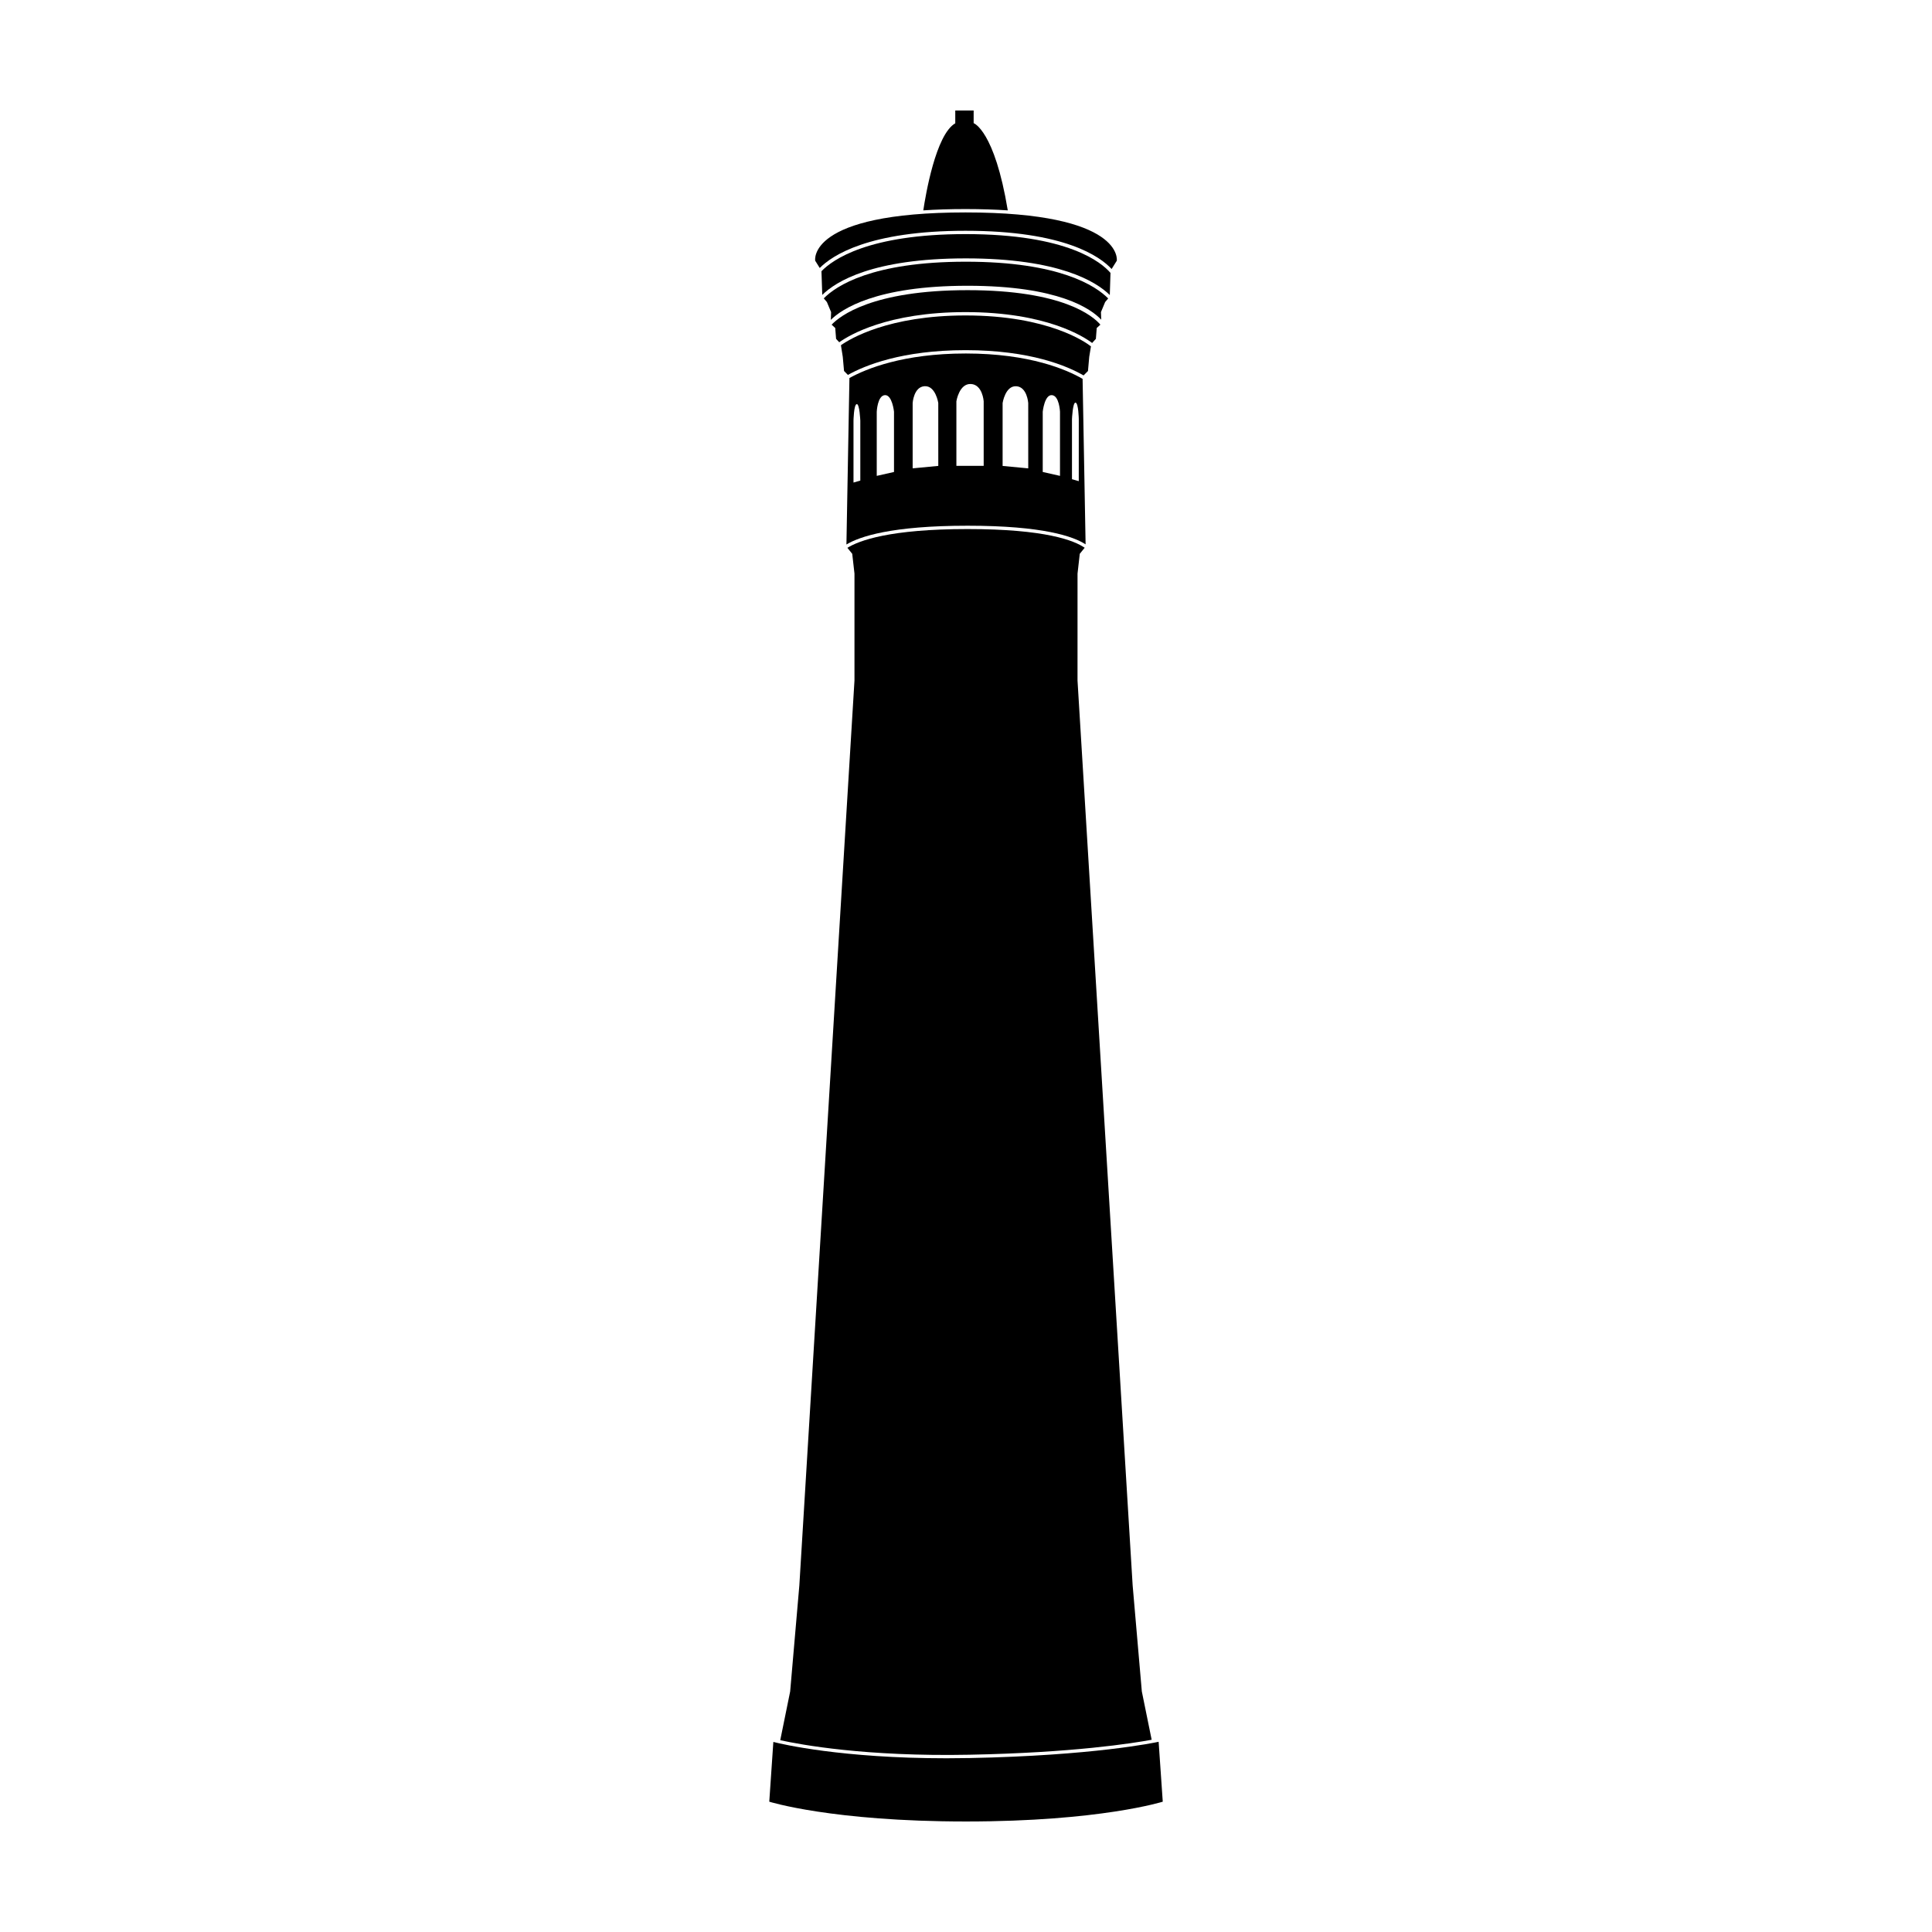 <?xml version="1.0" encoding="UTF-8"?>
<!-- Uploaded to: ICON Repo, www.svgrepo.com, Generator: ICON Repo Mixer Tools -->
<svg fill="#000000" width="800px" height="800px" version="1.1" viewBox="144 144 512 512" xmlns="http://www.w3.org/2000/svg">
 <g>
  <path d="m399.89 237.68c-16.535 0-26.363 4.055-30.781 6.5l-0.797 44.117c3.457-2.09 11.895-4.977 32.113-4.977 20.031 0 28.074 2.852 31.27 4.941l-0.797-43.863c-4.141-2.394-13.941-6.719-31.008-6.719zm-27.895 33.684-1.809 0.516v-16.402s0.074-4.242 0.848-4.383c0.77-0.141 0.957 4.383 0.957 4.383v15.887zm8.926-2.285-4.574 1.031v-17.008s0.188-4.246 2.144-4.387c1.961-0.141 2.43 4.387 2.43 4.387zm11.734-1.609-6.793 0.645v-17.316s0.277-4.312 3.188-4.453 3.602 4.453 3.602 4.453zm12.031-0.012h-7.234v-17.121s0.734-4.727 3.84-4.574c3.102 0.152 3.394 4.574 3.394 4.574zm11.809 0.664-6.793-0.645v-16.668s0.695-4.602 3.602-4.453c2.906 0.145 3.188 4.453 3.188 4.453zm8.414 1.988-4.574-1.031v-15.977s0.469-4.527 2.43-4.387c1.961 0.141 2.144 4.387 2.144 4.387zm4.984 1.402-1.809-0.52v-15.906s0.188-4.527 0.957-4.387c0.777 0.141 0.848 4.387 0.848 4.387l-0.004 16.426z"/>
  <path d="m432.66 238.55 0.453-2.762c-1.266-1.004-11.195-8.191-33.223-8.191-20.465 0-30.652 6.207-33.035 7.891l0.488 3.074 0.336 3.754 1.027 1.039c4.516-2.523 14.363-6.559 31.18-6.559 17.145 0 26.949 4.195 31.27 6.695l1.168-1.168z"/>
  <path d="m434.42 233.8 0.223-2.875 0.973-0.887c-1.93-2.258-9.895-9.141-35.199-9.141-25.258 0-33.855 6.856-36.027 9.148l0.957 0.875 0.223 2.875 0.84 0.91c2.613-1.867 12.773-7.996 33.477-7.996 21.504 0 31.465 6.606 33.539 8.184z"/>
  <path d="m437.68 223.09c-3.258-3.293-12.816-9.734-37.727-9.734-24.859 0-34.391 6.414-37.645 9.715l0.832 0.984 1.109 2.656-0.07 2.055c2.816-2.793 11.848-9.035 36.25-9.035 24.203 0 32.758 6.156 35.406 8.988l-0.07-2.012 1.109-2.656z"/>
  <path d="m438.29 216.32c-2.348-2.746-11.273-10.281-38.398-10.281-25.824 0-35.266 6.793-38.195 9.84l0.211 6.273c3.598-3.543 13.383-9.68 38.047-9.68 24.754 0 34.566 6.184 38.152 9.715z"/>
  <path d="m361.24 215.02c3.293-3.32 13.02-9.863 38.648-9.863 26.293 0 35.715 6.891 38.703 10.133l1.371-2.195s2.066-12.797-40.074-12.797c-42.137 0-39.852 12.797-39.852 12.797z"/>
  <path d="m400.93 609.02c27.484-0.527 43.324-3.047 48.273-3.965l-2.606-12.809-2.434-28.117-14.609-239.78 0.004-28.34 0.594-5.246 1.301-1.602c-2.746-1.914-10.363-4.957-31.031-4.957-20.625 0-28.762 3.047-31.855 4.977l1.285 1.586 0.594 5.246v28.34l-14.609 239.78-2.434 28.117-2.629 12.922c5.418 1.191 22.633 4.387 50.156 3.848z"/>
  <path d="m451.05 605.59c-1.039 0.223-17.32 3.668-50.098 4.312-2.106 0.035-4.152 0.059-6.137 0.059-27.773 0-43.672-3.762-45.871-4.332l-1.078 15.836s16.605 5.246 52.133 5.246c35.539 0 52.145-5.246 52.145-5.246z"/>
  <path d="m411.07 199.75c-3.508-21.234-9.043-23.113-9.043-23.113v-3.356h-4.871v3.391c-5.176 2.969-7.875 19.094-8.473 23.078 3.344-0.223 7.07-0.348 11.203-0.348 4.129 0.004 7.844 0.125 11.184 0.348z"/>
 </g>
</svg>